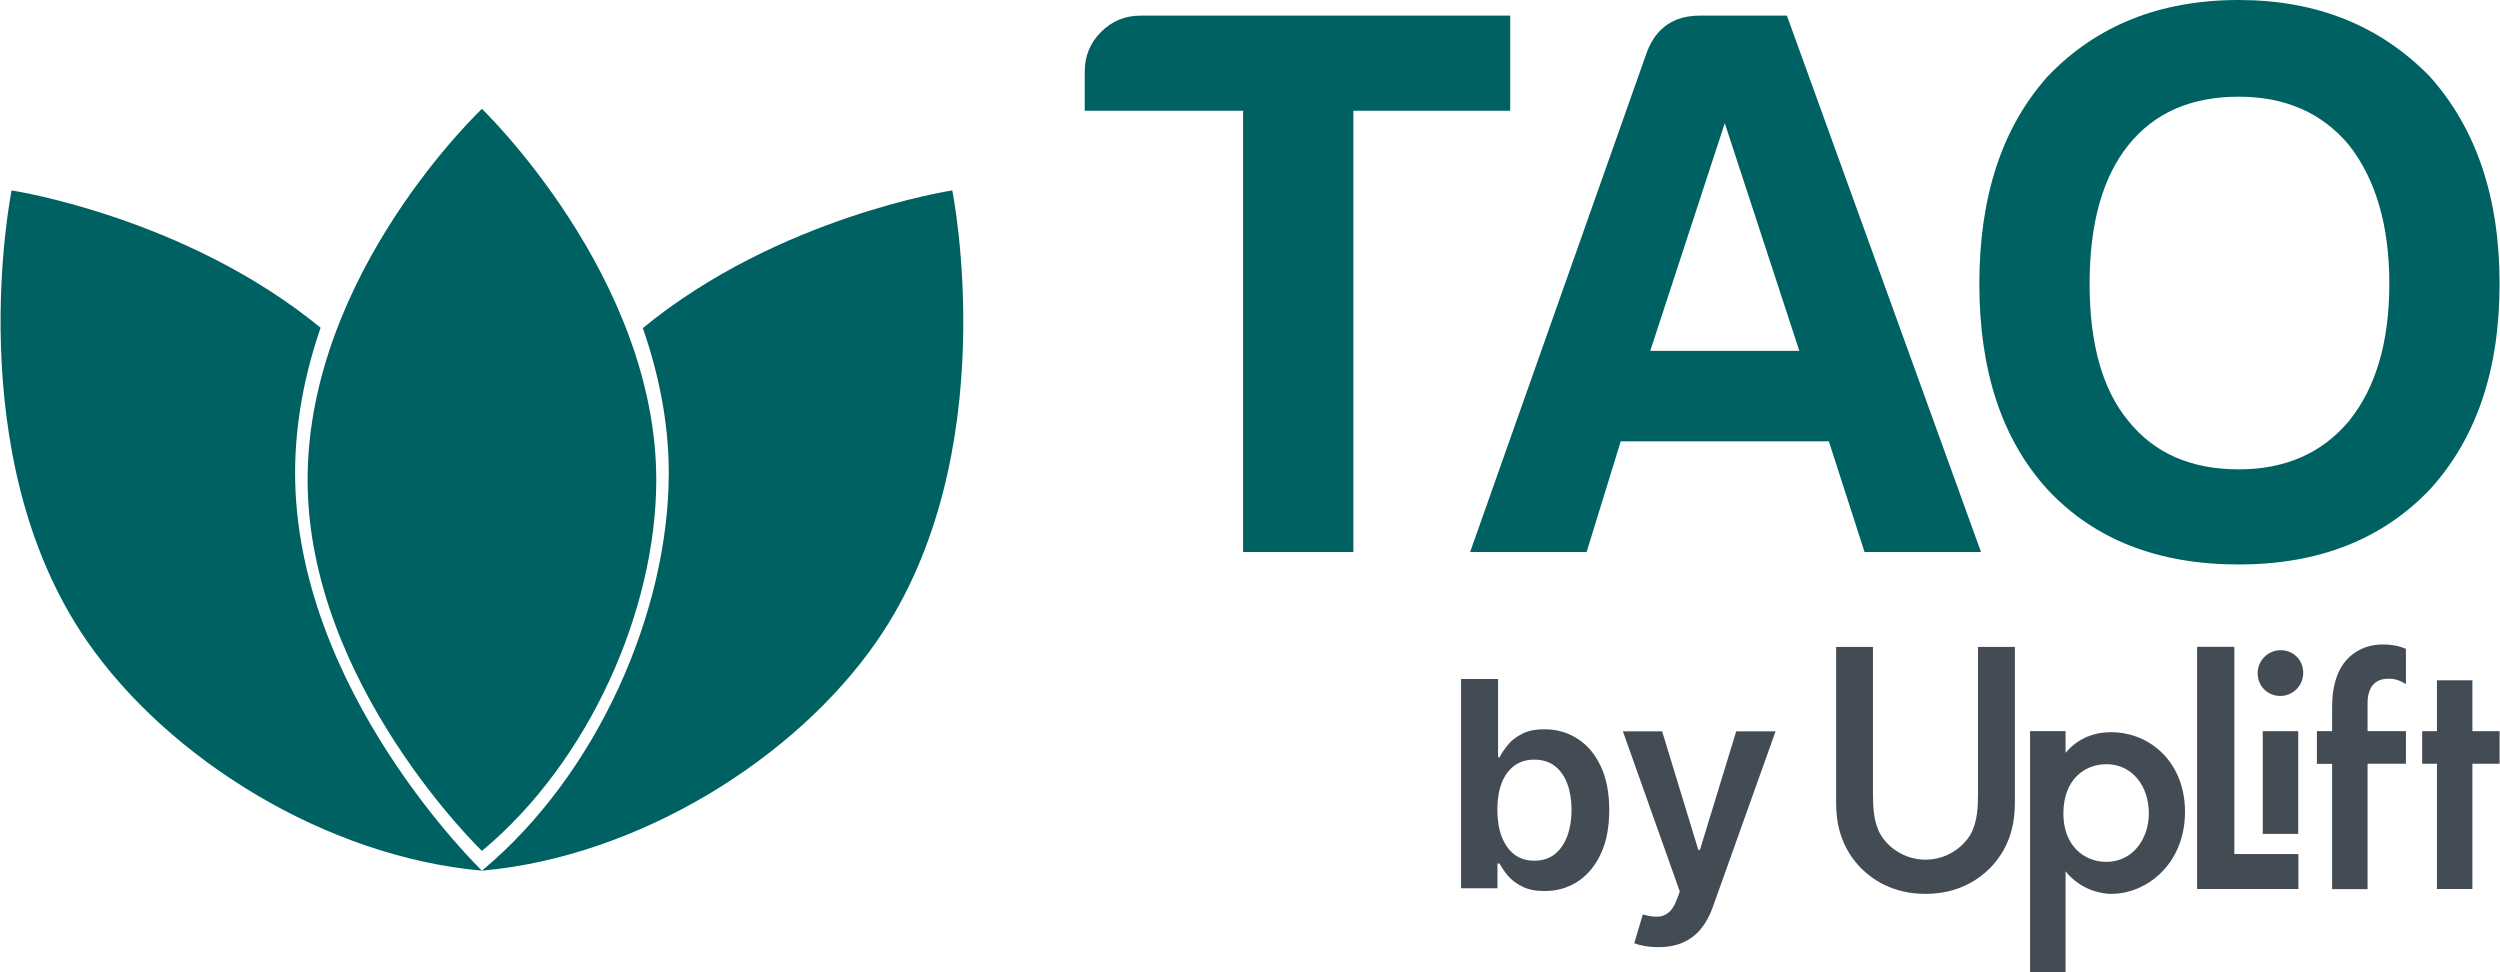 <svg width="846" height="329" viewBox="0 0 846 329" fill="none" xmlns="http://www.w3.org/2000/svg">
<path d="M420.67 186.805V37.466H367.066V24.275C367.066 19 368.904 14.513 372.58 10.822C376.256 7.131 380.726 5.285 385.979 5.285H511.055V37.476H457.973V186.805H420.67Z" fill="#006163"/>
<path d="M575.258 5.285H604.687L670.373 186.805H630.961L618.879 149.339H548.462L536.901 186.805H497.489L557.39 17.417C560.544 9.333 566.497 5.285 575.258 5.285ZM583.665 41.692L558.445 118.731H608.895L583.665 41.692Z" fill="#006163"/>
<path d="M669.809 96.039C669.809 66.49 677.506 43.097 692.93 25.858C709.399 8.63 730.943 0 757.572 0C783.847 0 805.391 8.619 822.215 25.858C837.984 43.453 845.858 66.847 845.858 96.039C845.858 125.242 837.973 148.458 822.215 165.696C806.091 182.579 784.547 191.02 757.572 191.02C730.243 191.02 708.699 182.579 692.93 165.696C677.506 148.804 669.809 125.588 669.809 96.039ZM707.122 96.039C707.122 116.445 711.498 131.922 720.26 142.47C729.011 153.376 741.448 158.828 757.572 158.828C773.341 158.828 785.769 153.376 794.885 142.47C803.992 131.219 808.545 115.742 808.545 96.039C808.545 76.347 803.992 60.692 794.885 49.074C785.769 38.179 773.341 32.716 757.572 32.716C741.459 32.716 729.021 38.179 720.26 49.074C711.498 59.979 707.122 75.644 707.122 96.039Z" fill="#006163"/>
<path d="M669.362 268.306C669.362 272.726 669.245 278.122 666.789 282.424C664.334 286.608 658.838 290.91 651.588 290.91C644.338 290.91 638.842 286.608 636.386 282.424C633.93 278.122 633.813 272.726 633.813 268.306V218.915H621.34V271.631C621.34 278.161 622.704 286.022 628.941 292.905C633.229 297.558 640.44 302.486 651.588 302.486C662.736 302.486 669.947 297.558 674.234 292.905C680.471 286.022 681.835 278.161 681.835 271.631V218.915H669.362V268.306Z" fill="#434C55"/>
<path d="M714.305 247.775C709.159 247.775 703.39 249.496 698.986 254.776V247.424H686.98V329H698.986V294.86C704.365 301.508 711.615 302.486 714.422 302.486C726.661 302.486 739.407 292.162 739.407 274.72C739.407 258.217 727.869 247.775 714.305 247.775ZM712.823 291.653C705.223 291.653 698.245 286.139 698.245 275.307C698.245 264.005 705.223 258.608 712.823 258.608C721.516 258.608 727.168 265.999 727.168 275.189C727.168 284.145 721.516 291.653 712.823 291.653Z" fill="#434C55"/>
<path d="M756.051 218.915H743.578V300.843H777.723V289.072H756.051V218.915Z" fill="#434C55"/>
<path d="M756.051 218.915H743.578V300.843H777.723V289.072H756.051V218.915Z" fill="#434C55"/>
<path d="M794.211 223.138C791.288 226.345 789.183 231.39 789.183 239.368V247.424H784.038V258.491H789.183V300.882H801.188V258.452H814.168V247.424H801.188V237.764C801.188 234.088 802.553 232.25 803.137 231.624C804.735 229.904 806.918 229.669 808.399 229.669C810.115 229.669 811.713 230.021 814.168 231.507V219.58C811.596 218.445 809.023 218.094 806.45 218.094C800.214 218.094 796.433 220.792 794.211 223.138Z" fill="#434C55"/>
<path d="M836.659 247.424V230.217H824.654V247.424H819.664V258.452H824.654V300.843H836.659V258.452H845.858V247.424H836.659Z" fill="#434C55"/>
<path d="M772.266 220.049C767.589 219.736 763.691 223.647 764.003 228.339C764.275 232.289 767.199 235.222 771.136 235.496C775.813 235.809 779.711 231.898 779.399 227.205C779.165 223.256 776.203 220.284 772.266 220.049Z" fill="#434C55"/>
<path d="M777.723 247.424H765.718V282.189H777.723V247.424Z" fill="#434C55"/>
<path d="M561.186 320.516C559.48 320.516 557.9 320.378 556.448 320.101C555.019 319.847 553.877 319.548 553.024 319.202L555.929 309.45C557.751 309.98 559.376 310.234 560.805 310.211C562.235 310.188 563.491 309.738 564.575 308.862C565.681 308.009 566.615 306.58 567.376 304.574L568.448 301.704L549.186 247.48H562.465L574.707 287.595H575.26L587.537 247.48H600.851L579.583 307.029C578.592 309.842 577.278 312.251 575.641 314.257C574.004 316.286 571.998 317.83 569.624 318.891C567.272 319.974 564.459 320.516 561.186 320.516Z" fill="#434C55"/>
<path d="M494.426 300.597V229.774H506.945V256.264H507.463C508.109 254.973 509.02 253.601 510.195 252.149C511.371 250.673 512.962 249.417 514.968 248.379C516.973 247.319 519.532 246.788 522.645 246.788C526.748 246.788 530.448 247.837 533.745 249.935C537.065 252.01 539.693 255.088 541.63 259.169C543.589 263.226 544.569 268.206 544.569 274.108C544.569 279.94 543.612 284.897 541.699 288.978C539.785 293.058 537.18 296.171 533.884 298.315C530.587 300.459 526.852 301.531 522.679 301.531C519.636 301.531 517.112 301.024 515.106 300.009C513.1 298.995 511.486 297.773 510.264 296.344C509.066 294.891 508.132 293.519 507.463 292.228H506.737V300.597H494.426ZM506.703 274.039C506.703 277.474 507.187 280.482 508.155 283.064C509.146 285.646 510.564 287.664 512.408 289.116C514.276 290.545 516.535 291.26 519.186 291.26C521.953 291.26 524.27 290.522 526.137 289.047C528.005 287.548 529.411 285.508 530.356 282.926C531.325 280.321 531.809 277.358 531.809 274.039C531.809 270.742 531.336 267.814 530.391 265.255C529.446 262.696 528.039 260.69 526.172 259.238C524.305 257.785 521.976 257.059 519.186 257.059C516.512 257.059 514.241 257.762 512.374 259.169C510.507 260.575 509.089 262.546 508.12 265.082C507.175 267.618 506.703 270.603 506.703 274.039Z" fill="#434C55"/>
<path fill-rule="evenodd" clip-rule="evenodd" d="M163.086 36.843C163.086 36.843 222.08 93.583 222.08 162.395C222.08 206.063 199.58 257.632 163.086 287.947C163.086 287.947 104.091 231.207 104.091 162.395C104.091 92.375 163.086 36.843 163.086 36.843ZM226.307 160.077C226.307 142.813 222.842 126.257 217.534 111.025C263.422 73.342 322.249 64.437 322.249 64.437C322.249 64.437 340.365 153.845 296.749 216.926C269.07 256.957 215.758 289.969 163.087 294.628L163.087 294.624C202.195 262.136 226.307 206.873 226.307 160.077ZM3.923 64.438C3.923 64.438 62.626 73.324 108.494 110.908C103.267 126.096 99.864 142.669 99.864 160.077C99.864 233.675 162.838 294.387 163.085 294.624L163.084 294.628C110.414 289.969 57.101 256.957 29.423 216.926C-14.194 153.845 3.923 64.438 3.923 64.438Z" fill="#006163"/>
</svg>
